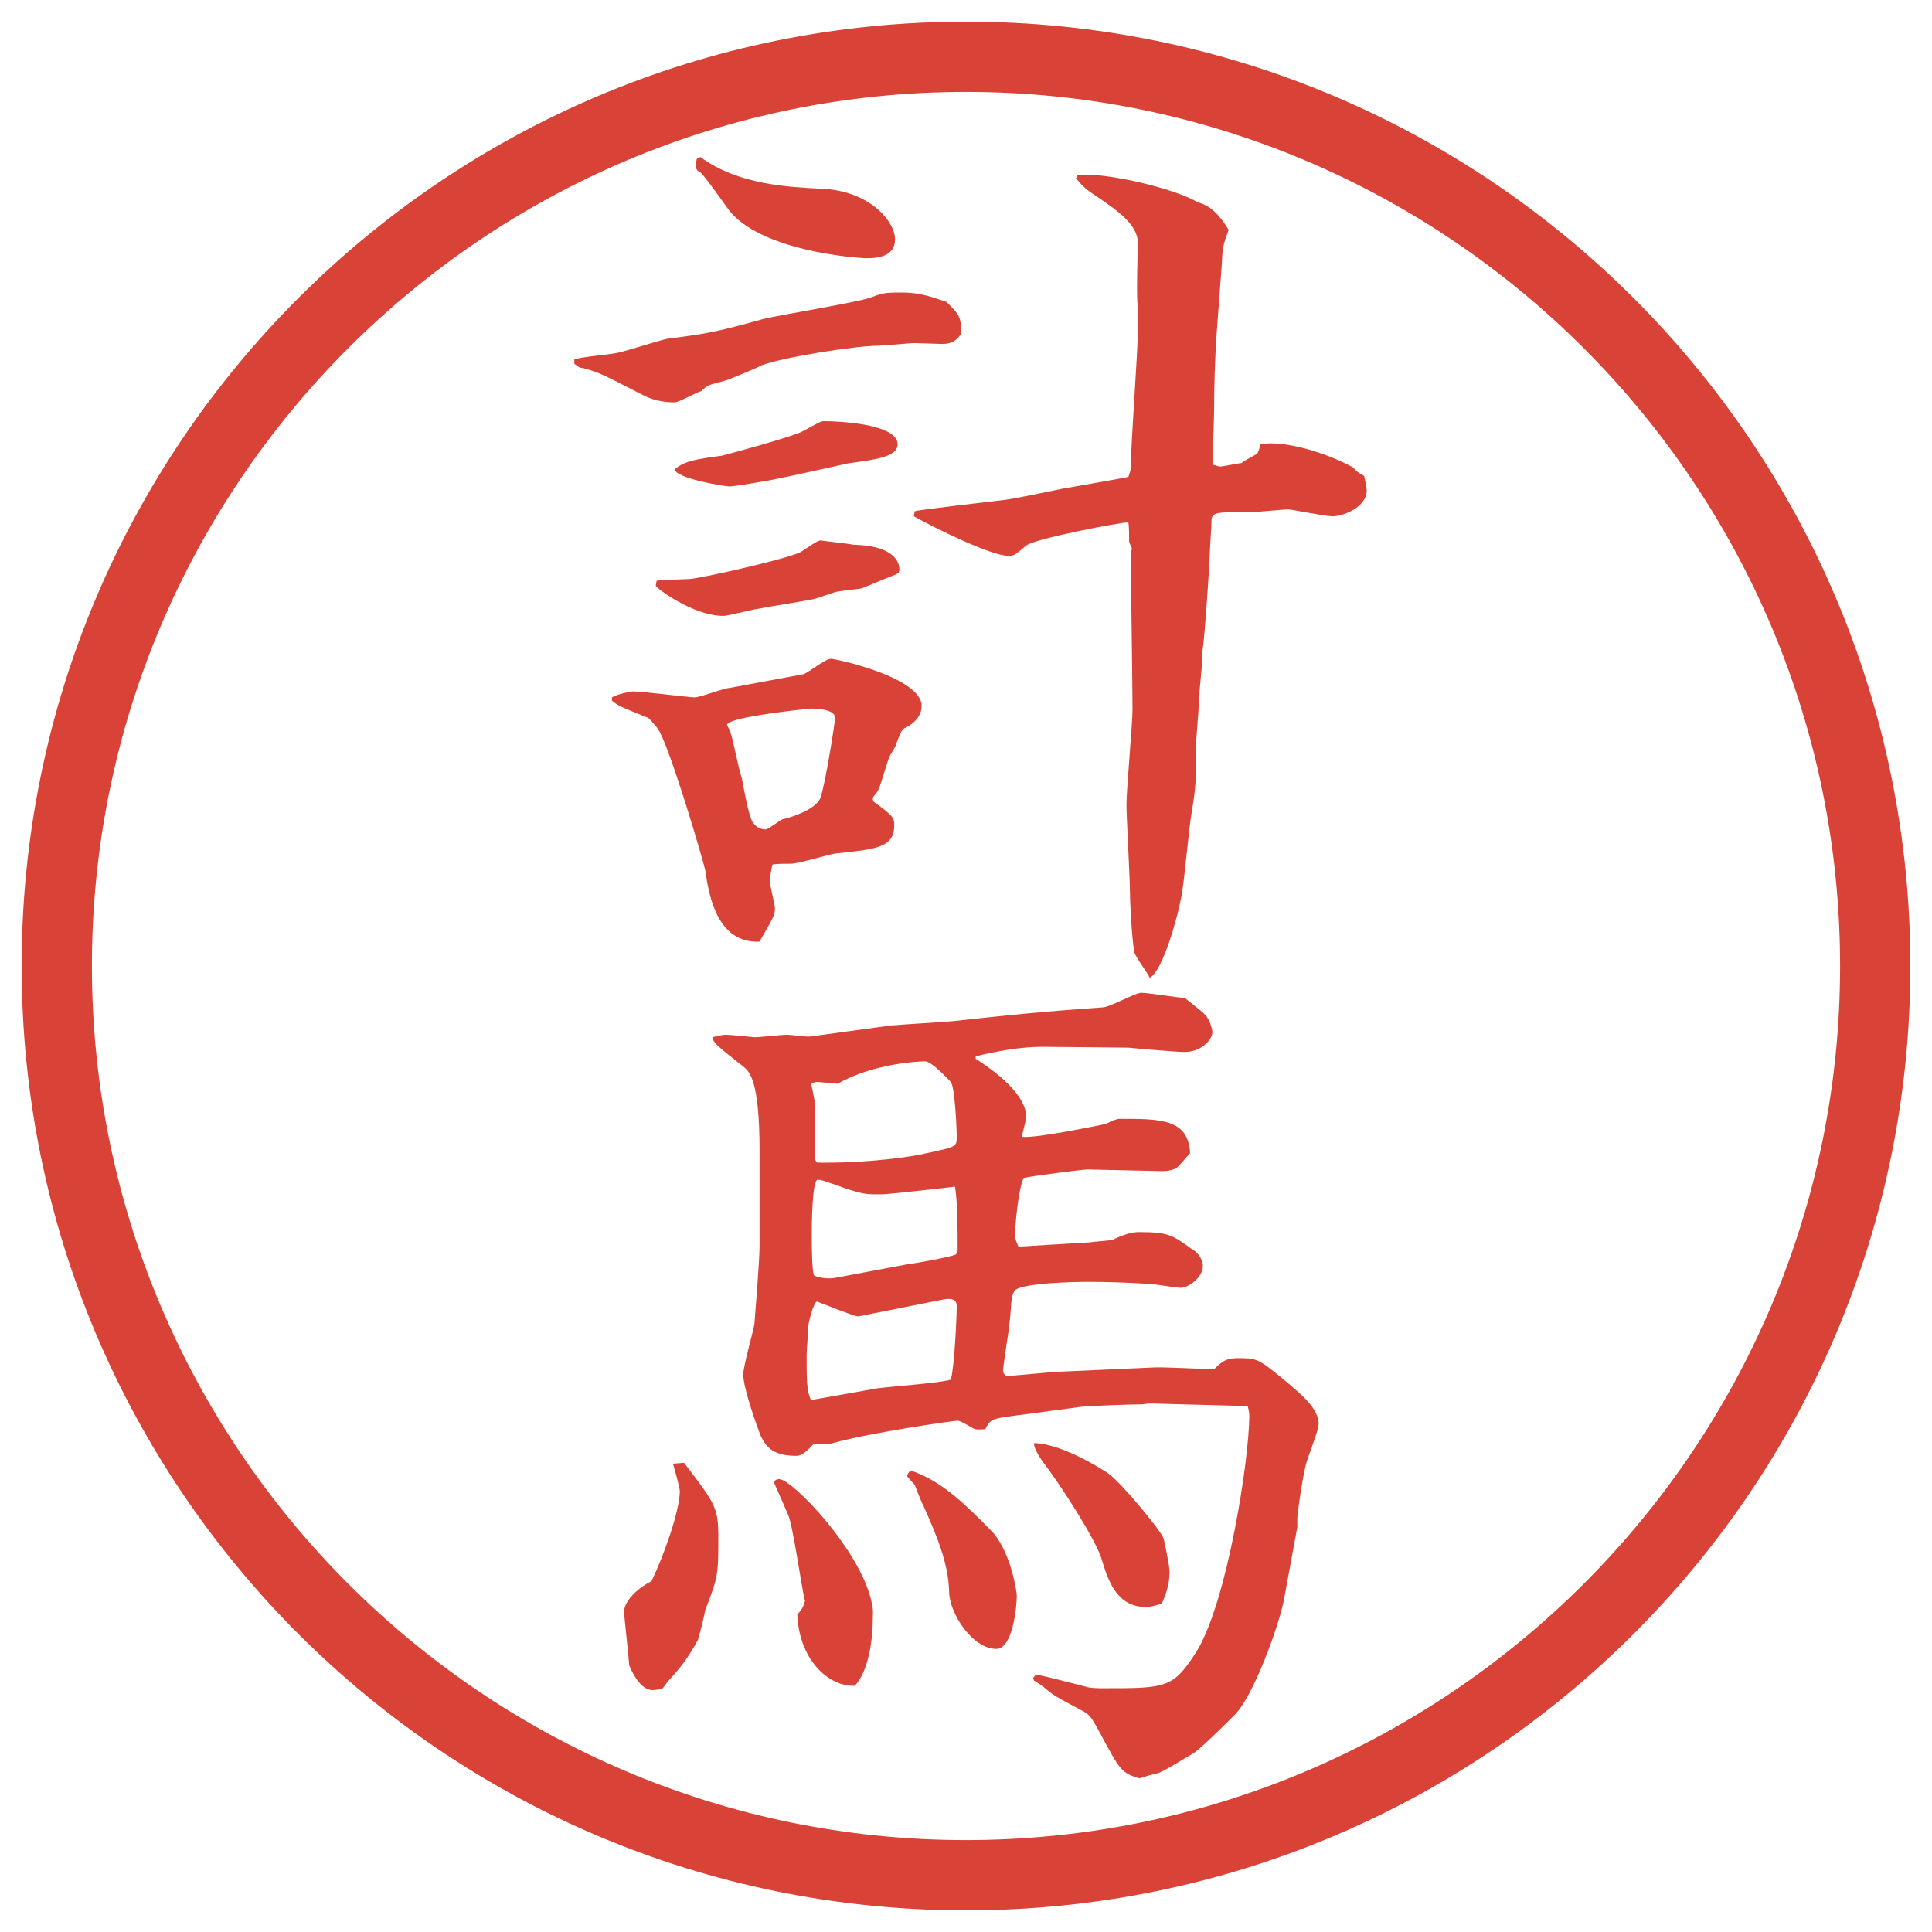 <?xml version="1.0" encoding="UTF-8"?>
<svg xmlns="http://www.w3.org/2000/svg" version="1.1" viewBox="0 0 27.496 27.496">
  <!-- Generator: Adobe Illustrator 28.7.1, SVG Export Plug-In . SVG Version: 1.2.0 Build 142)  -->
  <g>
    <g id="_レイヤー_1" data-name="レイヤー_1">
      <g id="_楕円形_1" data-name="楕円形_1">
        <path d="M13.748,1.308c6.859,0,12.44,5.581,12.44,12.44s-5.581,12.44-12.44,12.44S1.308,20.607,1.308,13.748,6.889,1.308,13.748,1.308M13.748.308C6.325.308.308,6.325.308,13.748s6.017,13.44,13.44,13.44,13.44-6.017,13.44-13.44S21.171.308,13.748.308h0Z" fill="#d94236"/>
      </g>
      <g>
        <path d="M8.173,5.115c.098-.037.549-.073.635-.098.11-.024.574-.171.684-.195.574-.073.708-.098,1.367-.281.244-.061,1.318-.232,1.526-.305.171-.061.183-.073.439-.073.232,0,.366.037.647.134.183.183.208.208.208.452-.049.073-.11.146-.269.146l-.391-.012c-.085,0-.439.037-.513.037-.342,0-1.392.171-1.672.281-.061.037-.391.171-.452.195-.049.024-.281.073-.317.098s-.073.061-.085.073c-.061.012-.317.159-.378.159-.269,0-.415-.085-.488-.122-.525-.269-.586-.305-.818-.366-.049,0-.073-.024-.122-.061v-.061ZM8.71,9.925c.073-.049.281-.085.293-.085.146,0,.806.085.879.085.085,0,.427-.134.5-.134.073-.012.977-.183,1.05-.195.073-.024.317-.22.391-.22.085,0,1.294.269,1.294.671,0,.134-.098.244-.22.305-.061.024-.073.049-.159.281-.012.024-.061.098-.073.122-.037.073-.134.439-.171.5-.024.037-.049.061-.073.098,0,.049.012.061.037.073.244.183.269.208.269.317,0,.317-.244.342-.83.403-.098.012-.537.146-.635.146-.085,0-.208,0-.269.012-.012.037-.037.208-.037.244s.073.342.073.378c0,.098-.024.134-.22.476-.598.024-.72-.647-.769-1.001-.024-.134-.525-1.831-.684-2.039-.061-.073-.122-.146-.134-.146-.391-.159-.427-.171-.513-.244v-.049ZM9.809,8.24c.122,0,1.331-.269,1.575-.378.049-.024.244-.171.293-.171.073.012.427.049.464.061.549.012.659.22.659.354,0,.073-.049.061-.33.183-.024.012-.183.073-.208.085-.061.012-.354.037-.403.061-.049.012-.269.098-.317.098-.256.049-.513.085-.769.134-.085.012-.415.098-.476.098-.439,0-.964-.403-.964-.427q0-.012.012-.073c.073-.012.11-.012.464-.024ZM10.285,6.482c.061-.012,1.001-.269,1.135-.342.244-.134.269-.146.305-.146.208,0,1.05.037,1.05.33,0,.183-.342.22-.696.269-.012,0-1.074.244-1.282.269-.061.012-.354.061-.415.061s-.757-.11-.781-.244c.146-.122.317-.146.684-.195ZM9.967,2.234c.549.403,1.27.427,1.721.452.684.024,1.05.464,1.05.72,0,.232-.22.269-.403.269-.122,0-1.538-.098-1.978-.708-.061-.085-.354-.5-.391-.513-.073-.037-.073-.085-.049-.195l.049-.024ZM10.395,10.425c.037.085.122.549.159.635.024.098.098.586.171.659.037.049.098.085.171.085.037,0,.208-.134.244-.146.085-.012.476-.134.537-.305.073-.208.208-1.086.208-1.135,0-.134-.305-.134-.342-.134-.5.049-1.196.146-1.196.232,0,.012.049.085.049.11ZM13.019,7.276c.073-.024,1.062-.134,1.257-.159.135-.012.709-.134.83-.159.062-.012.916-.159.953-.171.023-.073.036-.085.036-.183,0-.293.098-1.599.098-1.868v-.366c-.024-.146,0-.781,0-.916,0-.269-.317-.476-.622-.684-.135-.085-.195-.159-.257-.232l.024-.049c.439-.037,1.416.208,1.709.391.207.049.342.232.439.391-.086.232-.086.256-.098.5l-.073.977c-.024.366-.036.72-.036,1.086,0,.122-.025.671-.013.781.013,0,.073.024.098.024.049,0,.269-.049.306-.049.036-.037.195-.11.219-.134.025-.024.037-.085.049-.134.342-.061.94.122,1.318.33.049.061.074.073.159.122.024.122.036.159.036.208,0,.232-.329.366-.488.366-.098,0-.586-.098-.622-.098-.085,0-.439.037-.513.037-.537,0-.586,0-.586.134,0,.073-.024.391-.024.452,0,.122-.073,1.184-.098,1.343-.013.061-.013.134-.013.208s-.036.378-.036.452c0,.11-.049.635-.049.745,0,.5,0,.562-.062.94-.036.183-.109,1.025-.146,1.196-.049.269-.256,1.05-.451,1.16-.024-.061-.207-.305-.22-.366-.036-.208-.062-.72-.062-.867,0-.195-.049-1.05-.049-1.233,0-.208.086-1.16.086-1.355,0-.342-.024-1.88-.024-2.197,0-.012.013-.073.013-.098s-.037-.061-.037-.098c0-.061,0-.22-.012-.269-.123,0-1.331.232-1.453.33-.158.134-.171.146-.256.146-.245,0-1.062-.403-1.343-.562l.012-.073Z" fill="#d94236"/>
        <path d="M9.735,20.818c.439.574.488.635.488,1.051,0,.524,0,.573-.183,1.037-.012.061-.085.379-.11.439-.134.244-.244.391-.427.586-.024.037-.061.086-.073.098-.024.012-.085.024-.146.024-.159,0-.281-.231-.33-.354,0-.061-.073-.72-.073-.756,0-.184.256-.379.391-.439.171-.354.403-1.002.403-1.282,0-.049-.085-.354-.098-.391l.159-.013ZM12.702,14.593c.134-.012.745-.049.867-.061.671-.073,1.233-.134,2.123-.195.098,0,.465-.208.55-.208.098,0,.537.073.622.073.049.049.293.22.318.281.049.073.072.171.072.208,0,.098-.146.281-.402.281-.086,0-.672-.049-.793-.062-.074,0-1.062-.012-1.233-.012-.293,0-.635.061-.94.135v.036c.098.062.72.452.72.83,0,.036-.061.244-.061.28.195.025,1.061-.158,1.195-.183.086-.049.159-.073.195-.073.586,0,.977,0,1.002.488-.037.037-.172.207-.208.22-.085.036-.146.036-.195.036l-1.05-.023c-.098,0-.83.098-.916.121-.072.146-.121.647-.121.807,0,.061.012.098.049.17l1.012-.061c.073-.012.293-.024.329-.037.049-.023.221-.109.367-.109.414,0,.476.037.744.232.073.036.171.134.171.256,0,.146-.195.305-.317.305-.061,0-.342-.049-.391-.049-.244-.023-.635-.036-.928-.036-.146,0-.988.013-1.049.134-.062.123-.024.159-.085.599-.013.073-.074.501-.074.524,0,.049.025.062.049.086l.683-.061,1.38-.062c.146-.013.769.024.892.024.109-.109.17-.158.329-.158.269,0,.293,0,.647.293.28.231.512.427.512.646,0,.073-.109.354-.146.464-.072.159-.158.83-.158.879v.122l-.184,1.001c-.061.366-.451,1.452-.732,1.696-.085.086-.488.488-.586.537-.072.037-.414.257-.488.27-.061.012-.183.049-.256.072-.256-.072-.281-.121-.562-.646-.122-.22-.134-.244-.231-.305-.391-.208-.439-.232-.562-.342-.049-.037-.121-.086-.146-.098l-.012-.037.037-.049c.072.012.134.024.707.171.062.024.195.024.257.024.892,0,.989,0,1.318-.513.439-.696.757-2.747.757-3.369,0-.036-.012-.098-.024-.134l-1.38-.037c-.049,0-.098.012-.121.012-.172,0-.807.025-.879.037l-1.013.135c-.256.036-.269.049-.342.183-.037,0-.134.013-.171-.013-.122-.072-.195-.109-.22-.109-.061,0-1.245.171-1.77.317-.037.013-.061.013-.281.013-.098.109-.171.17-.244.17-.317,0-.427-.109-.513-.293-.037-.098-.244-.658-.244-.866,0-.122.146-.622.159-.72.012-.159.073-.892.073-1.123v-1.331c0-1.025-.146-1.136-.232-1.208-.391-.306-.427-.342-.439-.416.098-.024.146-.036.195-.036.061,0,.391.036.403.036.073,0,.391-.036.464-.036.049,0,.293.036.342.024l1.16-.159ZM11.347,22.979c.073-.085.085-.11.11-.195-.049-.171-.171-1.087-.244-1.233-.061-.146-.195-.439-.195-.451,0-.024.024-.049.073-.049.183,0,1.172,1.025,1.318,1.77.024.098.012.172.012.232,0,.244-.049.721-.256.939-.391.013-.793-.391-.818-1.013ZM12.506,19.757c.159-.024.879-.073,1.025-.122.049-.146.085-.867.085-1.05,0-.134-.159-.098-.22-.085l-1.16.231c-.037.013-.073,0-.61-.208-.049.013-.122.306-.122.354,0,.062-.024.342-.024.403,0,.365,0,.512.061.646l.964-.171ZM13.19,16.412c.391-.086.427-.086.427-.22,0-.098-.024-.708-.085-.794-.024-.023-.269-.293-.366-.293-.122,0-.745.037-1.245.318-.049,0-.256-.025-.293-.025-.024,0-.061.013-.085.025.012.049.061.28.061.329,0,.11-.012.61-.012.708,0,.037.012.061.037.086.708.012,1.379-.086,1.562-.135ZM12.958,17.986c.037,0,.586-.098.647-.134.012-.024.024-.036.024-.062,0-.28,0-.671-.037-.902-.085.012-.952.109-1.038.109-.244,0-.256.012-.696-.146-.146-.049-.171-.061-.22-.061-.085,0-.085.695-.085.793,0,.086,0,.549.037.574.098.036.22.049.33.023l1.038-.195ZM14.093,21.771c.28.268.378.866.378.939,0,.171-.061.757-.292.757-.342,0-.671-.513-.671-.817-.012-.416-.183-.807-.366-1.221-.024-.037-.11-.257-.122-.293-.024-.037-.11-.11-.11-.135,0-.012.024-.049.049-.073.452.146.806.513,1.135.843ZM15.766,20.965c.183.123.756.818.793.928.012.037.086.391.086.477,0,.195-.062.342-.11.451-.11.037-.171.049-.231.049-.416,0-.537-.391-.623-.671-.073-.269-.586-1.062-.818-1.367-.023-.024-.158-.22-.146-.293.403,0,1.038.415,1.05.427Z" fill="#d94236"/>
      </g>
    </g>
  </g>
</svg>